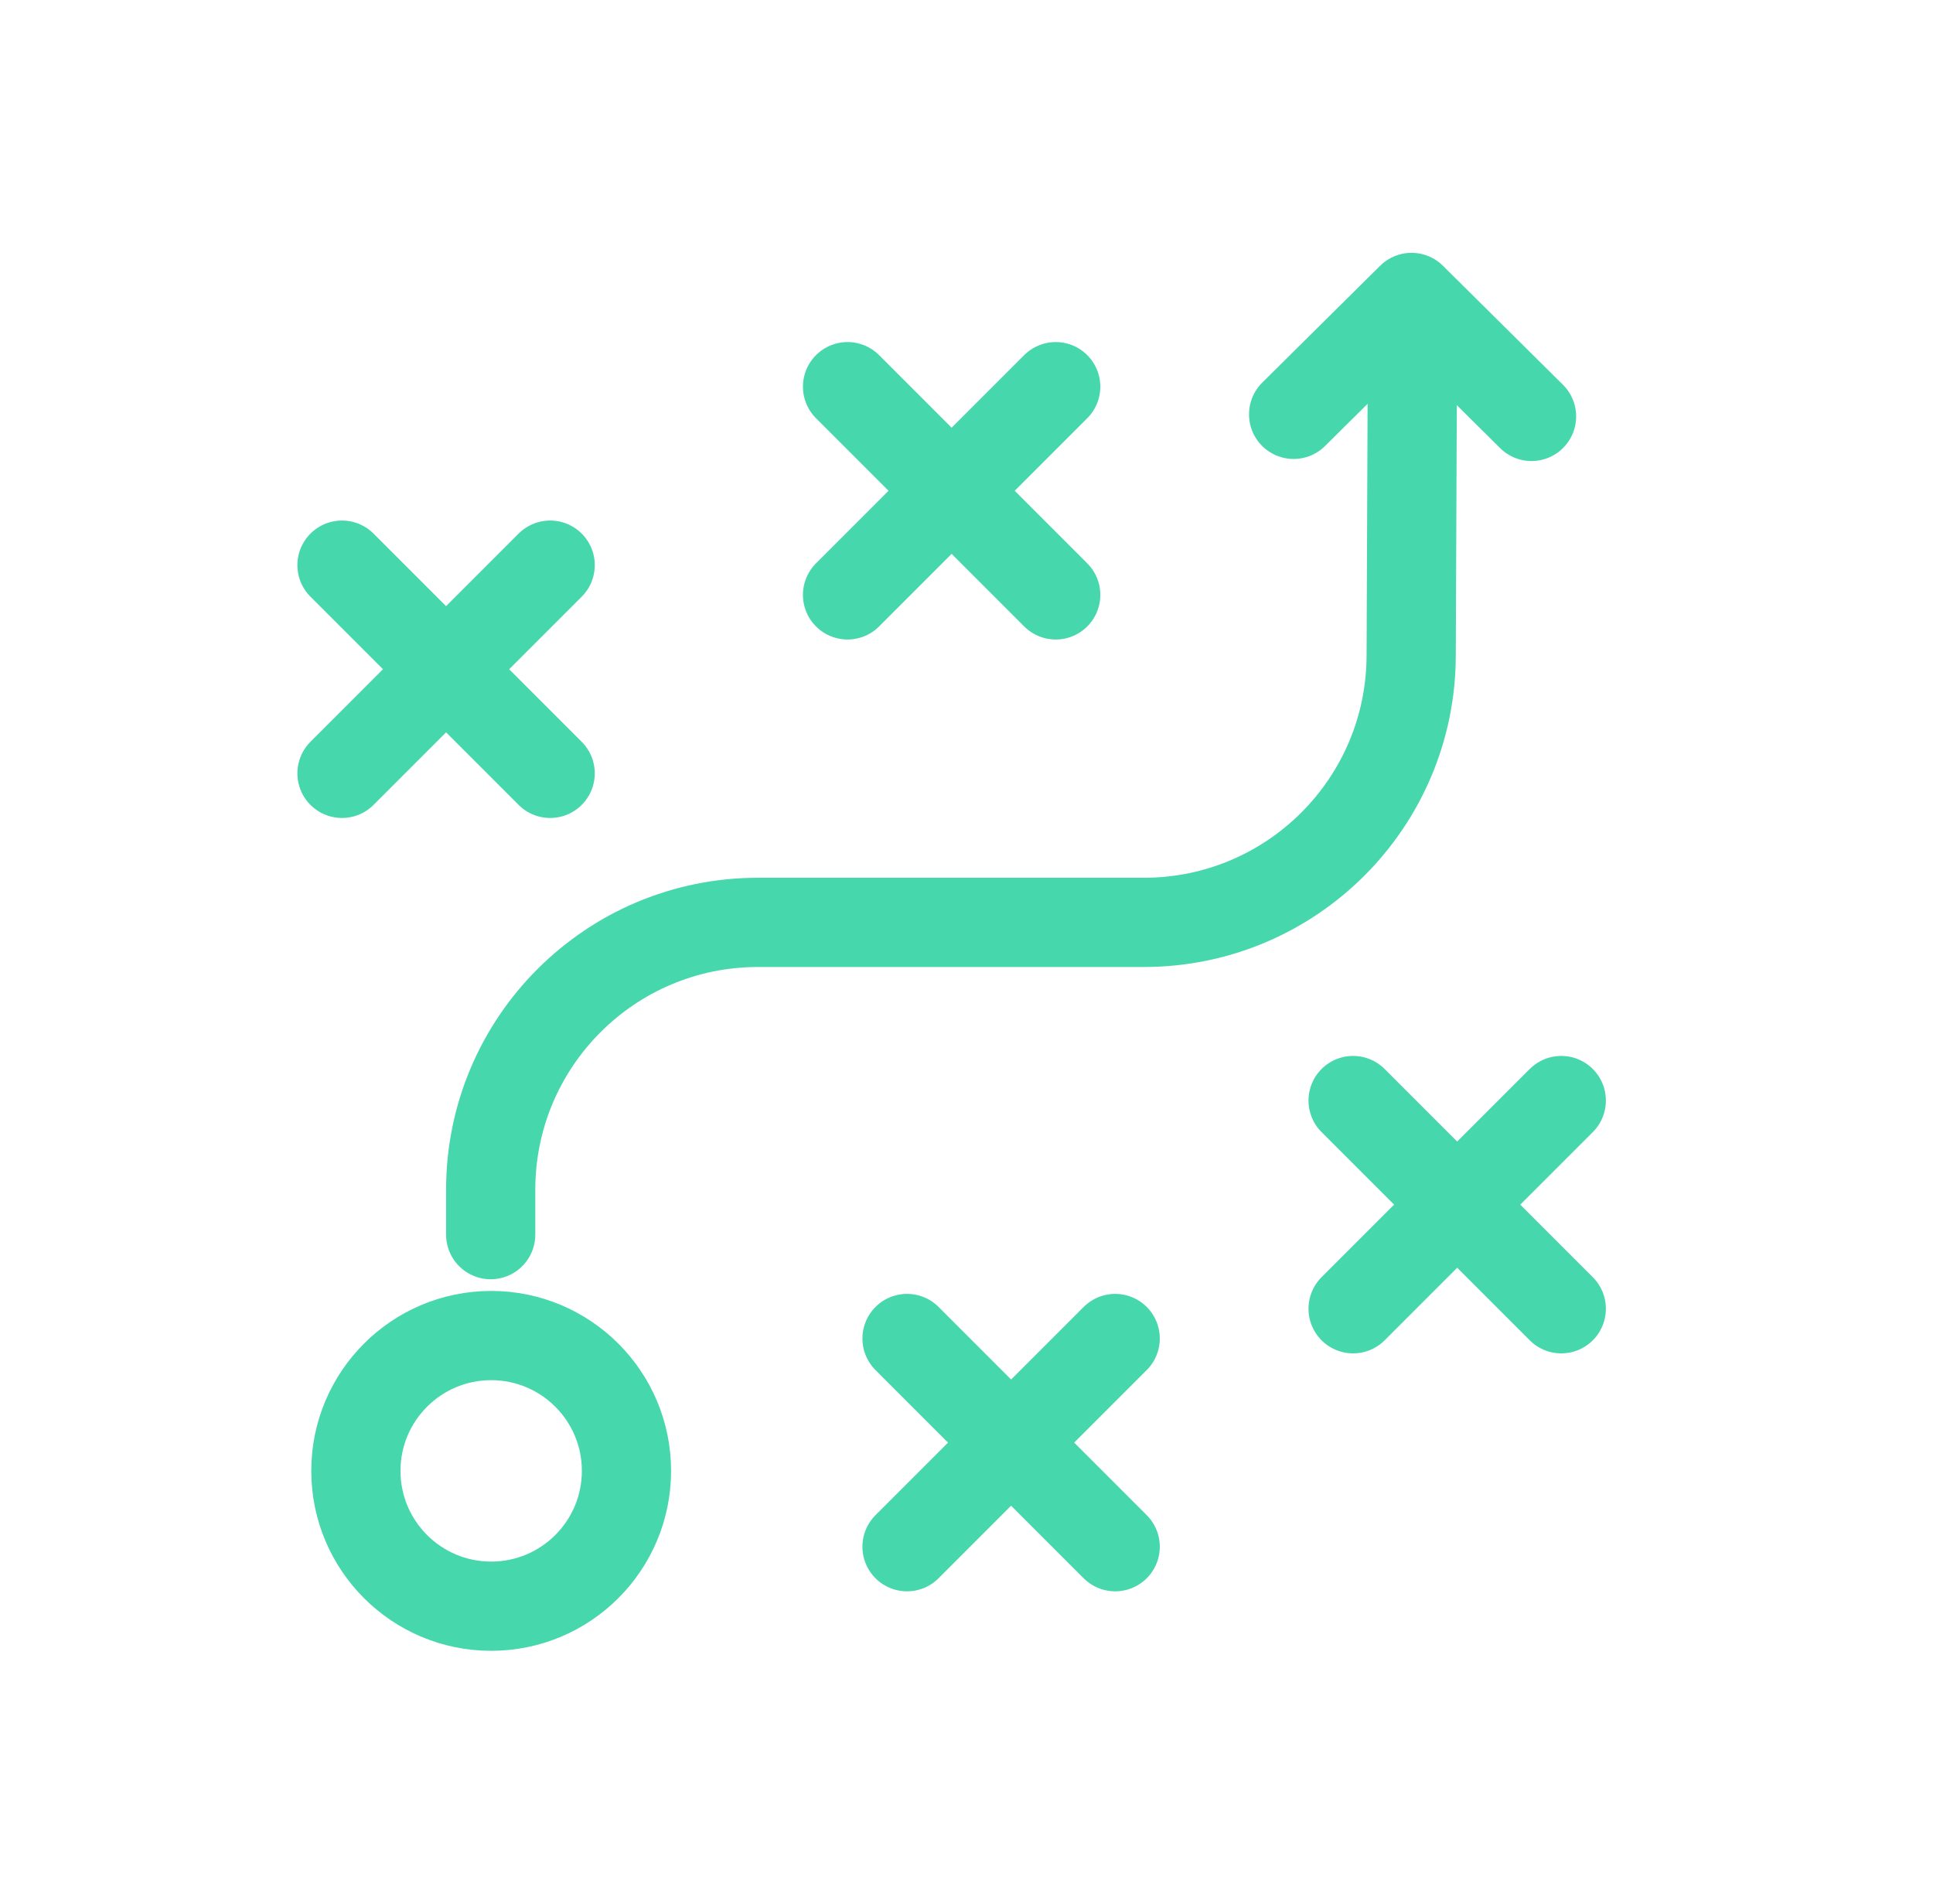 <svg width="65" height="64" viewBox="0 0 65 64" fill="none" xmlns="http://www.w3.org/2000/svg">
<path d="M16.516 54C19.029 54 21.066 51.963 21.066 49.45C21.066 46.938 19.029 44.901 16.516 44.901C14.004 44.901 11.967 46.938 11.967 49.45C11.967 51.963 14.004 54 16.516 54Z" stroke="#47D7AC" stroke-width="3" stroke-linecap="round" stroke-linejoin="round"/>
<path d="M16.5 41.508V40C16.5 35.033 20.523 31.01 25.49 31.01H38.463C43.43 31.01 47.453 26.986 47.453 22.02L47.5 10.508" stroke="#47D7AC" stroke-width="3" stroke-linecap="round" stroke-linejoin="round"/>
<path d="M43.5 13.93L47.465 10L51.5 14" stroke="#47D7AC" stroke-width="3" stroke-linecap="round" stroke-linejoin="round"/>
<path d="M45.5 37L52.5 44" stroke="#47D7AC" stroke-width="3" stroke-linecap="round" stroke-linejoin="round"/>
<path d="M52.5 37L45.5 44" stroke="#47D7AC" stroke-width="3" stroke-linecap="round" stroke-linejoin="round"/>
<path d="M30.5 45L37.5 52" stroke="#47D7AC" stroke-width="3" stroke-linecap="round" stroke-linejoin="round"/>
<path d="M37.5 45L30.5 52" stroke="#47D7AC" stroke-width="3" stroke-linecap="round" stroke-linejoin="round"/>
<path d="M28.5 13L35.5 20" stroke="#47D7AC" stroke-width="3" stroke-linecap="round" stroke-linejoin="round"/>
<path d="M35.5 13L28.5 20" stroke="#47D7AC" stroke-width="3" stroke-linecap="round" stroke-linejoin="round"/>
<path d="M11.5 19L18.5 26" stroke="#47D7AC" stroke-width="3" stroke-linecap="round" stroke-linejoin="round"/>
<path d="M18.5 19L11.5 26" stroke="#47D7AC" stroke-width="3" stroke-linecap="round" stroke-linejoin="round"/>
</svg>

